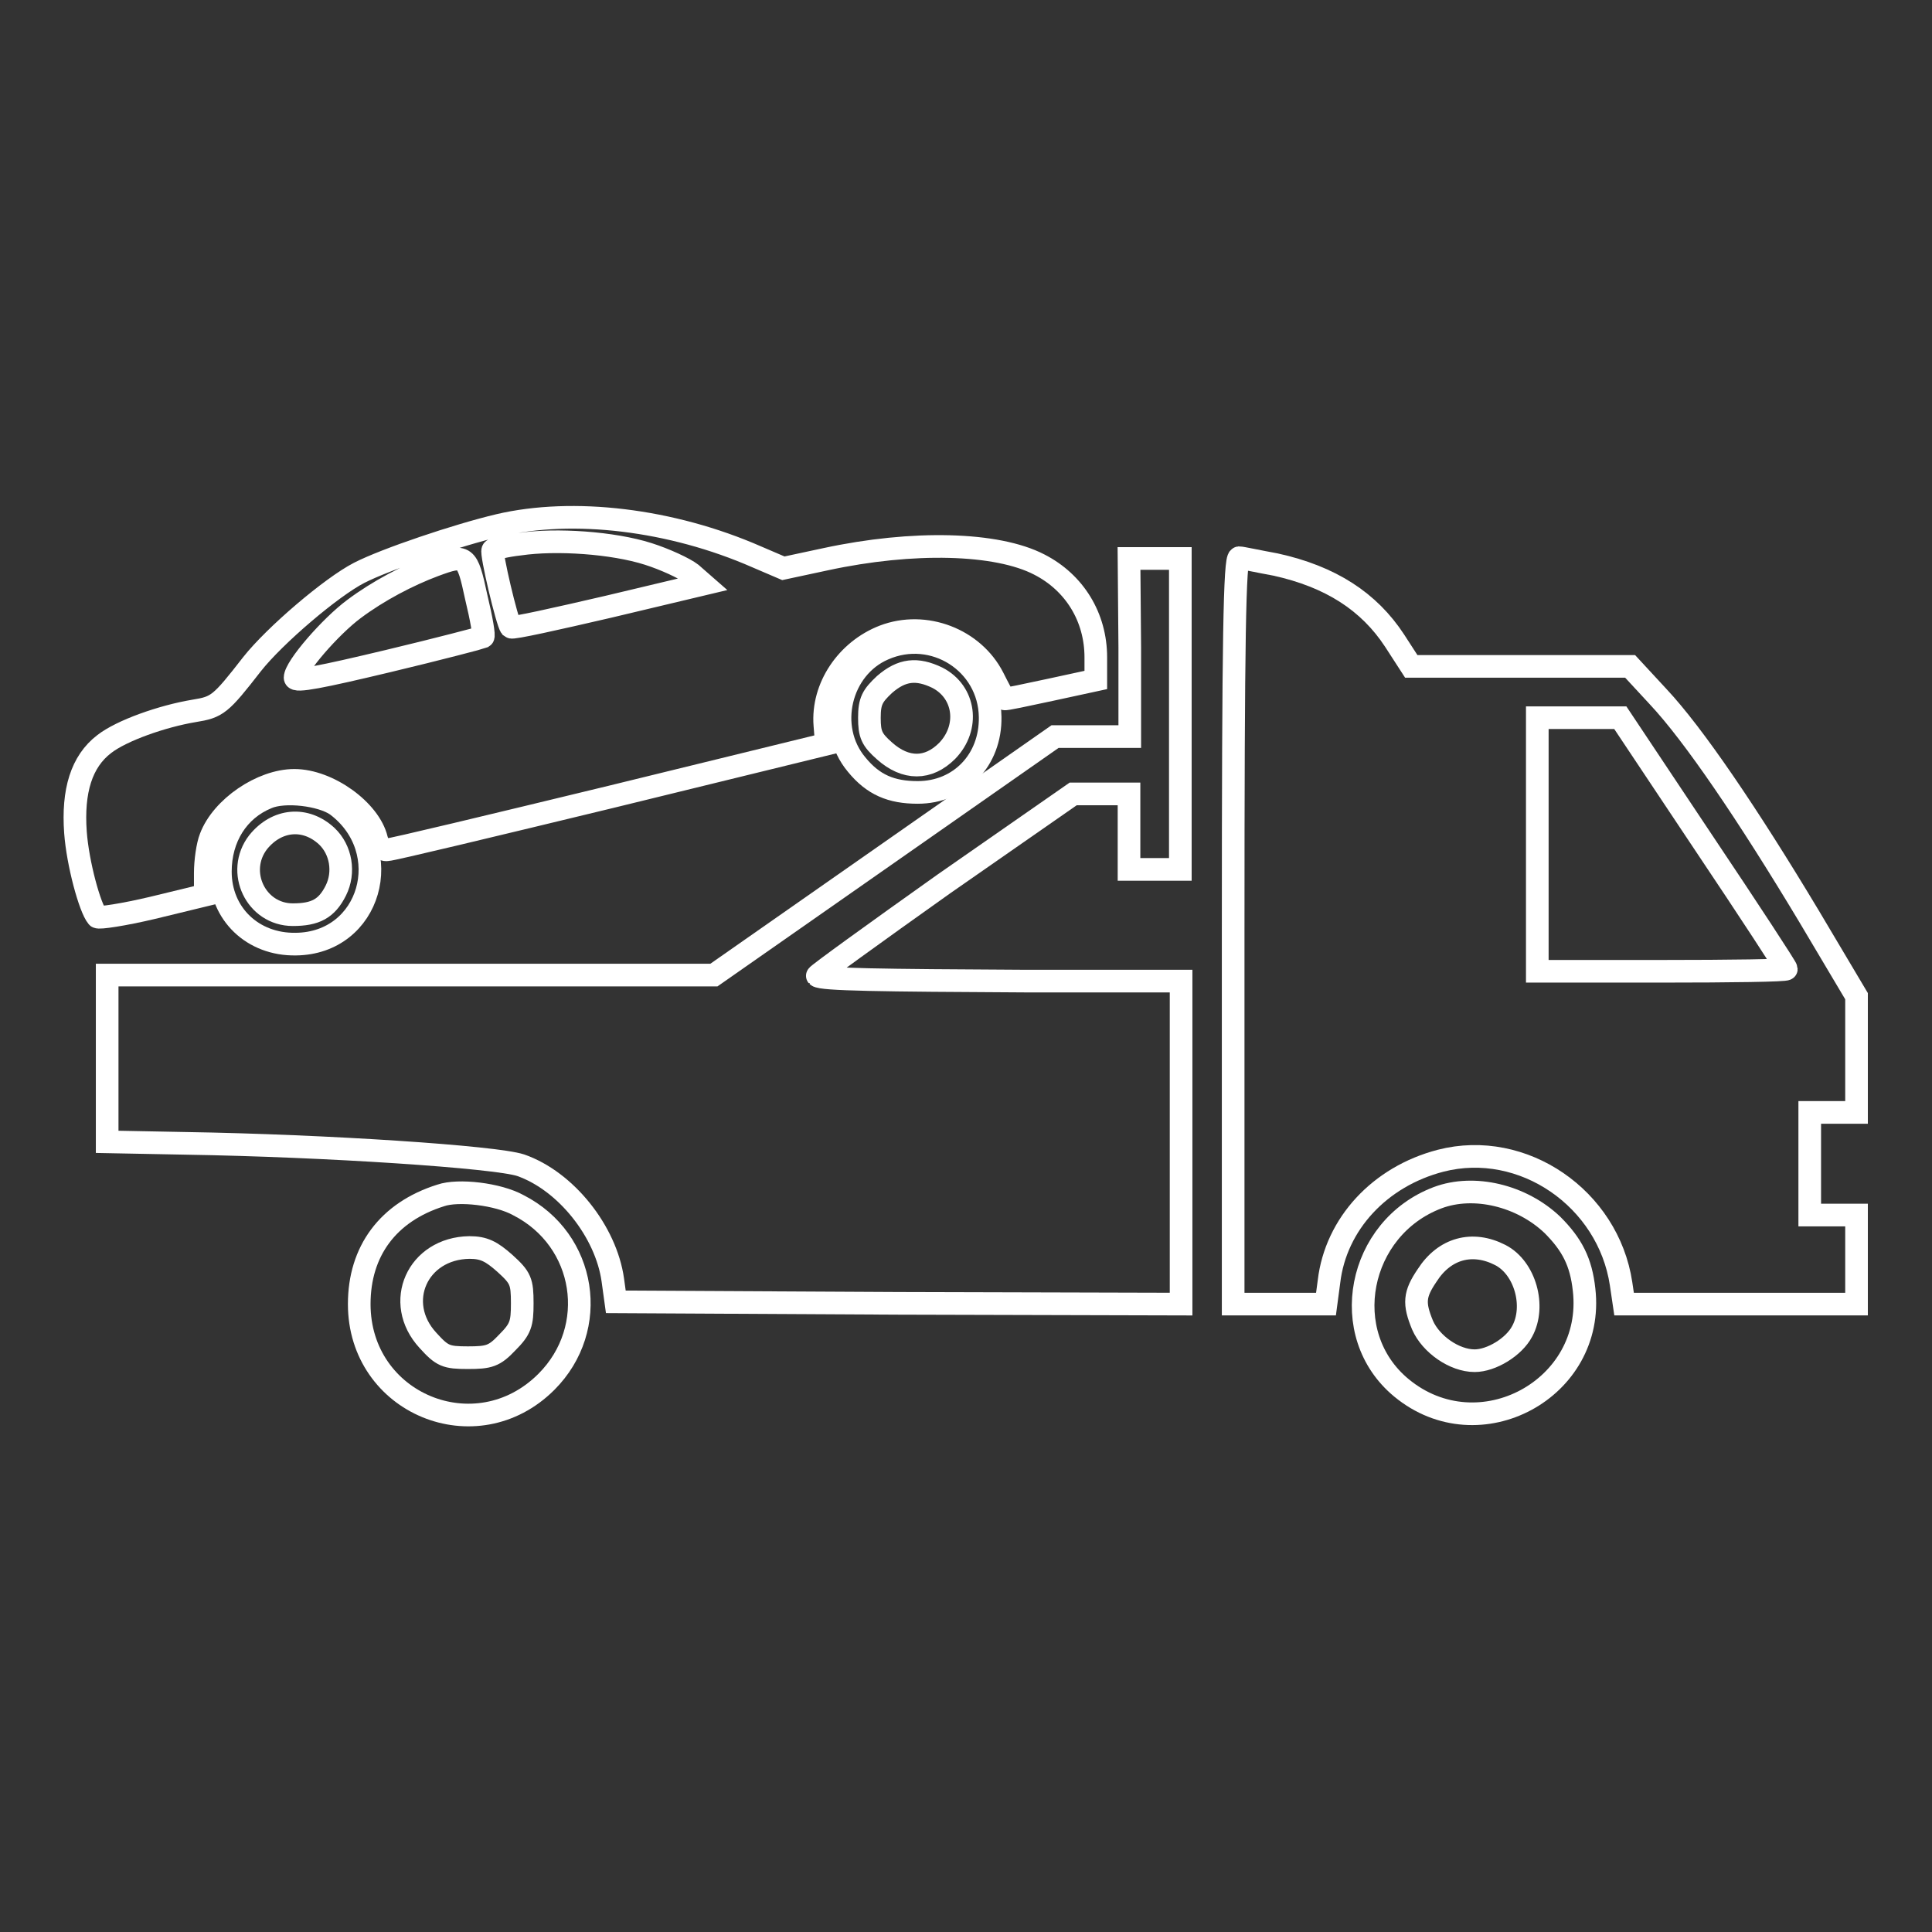 <svg xmlns="http://www.w3.org/2000/svg" xmlns:xlink="http://www.w3.org/1999/xlink" x="0px" y="0px" viewBox="0 0 256 256" xml:space="preserve"><rect x="0" y="0" width="256" height="256" fill="#333333" stroke="none"/><g><g><g><path stroke-width="3" fill-opacity="0" stroke="#ffffff" d="M66.1,69.6c-5.5,1.3-15,4.5-18.5,6.3c-3.7,1.9-11.2,8.3-14.2,12.1c-4.2,5.4-4.6,5.7-7.7,6.2c-4.2,0.7-9.6,2.6-11.9,4.4c-3,2.3-4.2,6.2-3.8,11.7c0.3,4.1,1.9,10,2.9,11.2c0.2,0.2,3.5-0.3,7.3-1.2l7-1.7v-2.9c0-1.6,0.3-3.7,0.7-4.7c1.5-4,6.8-7.6,11.1-7.6c4.5,0,10,4,10.9,7.8c0.2,0.8,0.8,1.5,1.4,1.4c0.6,0,13.9-3.2,29.6-7l28.6-7l-0.2-2.5c-0.4-5,2.9-9.9,7.8-11.8c5.5-2.1,11.9,0.4,14.5,5.5c0.7,1.4,1.4,2.7,1.5,2.8c0.1,0.1,2.8-0.5,6.1-1.2l6-1.3v-3c0-5.3-2.8-9.9-7.5-12.3c-5.6-2.9-16.7-3.2-28.3-0.7l-5.6,1.2l-3.5-1.5C88.9,68.8,75.9,67.3,66.1,69.6z M85.9,73.4c2.2,0.7,4.8,1.9,5.7,2.6l1.6,1.4l-12.6,3c-6.9,1.6-12.7,2.9-12.9,2.7c-0.5-0.6-2.7-9.9-2.4-10.2c0.1-0.2,1.8-0.6,3.6-0.8C73.7,71.4,81.2,71.9,85.9,73.4z M63.1,79.1c0.7,2.9,1.1,5.2,0.9,5.3c-0.2,0.1-5.9,1.6-12.6,3.2c-8.8,2.1-12.3,2.8-12.3,2.2c0-1.4,4.7-6.8,7.8-9.1c3.2-2.4,7.2-4.5,10.7-5.8C61.7,73.4,61.9,73.5,63.1,79.1z"></path><path stroke-width="3" fill-opacity="0" stroke="#ffffff" d="M149.7,85.8v11.8h-5h-4.9l-22.6,15.8l-22.6,15.8H54.5H14.2v11v11.1l10.4,0.2c18.7,0.3,41.1,1.8,44.4,2.9c6,2.1,11.3,8.8,12.2,15.2l0.4,2.9l37.5,0.2l37.4,0.1v-21.4v-21.4h-20.6c-19.3-0.1-27-0.2-27.6-0.7c-0.1-0.1,7.5-5.6,16.8-12.2l17.1-11.9h3.7h3.7v5v5h3.4h3.4V94.5V74h-3.4h-3.4L149.7,85.8L149.7,85.8z"></path><path stroke-width="3" fill-opacity="0" stroke="#ffffff" d="M163.4,123.4v49.4h6.2h6.1l0.4-3c0.9-7.6,6.7-13.9,14.8-16c10.9-2.8,22.2,5,23.9,16.3l0.4,2.7h15.5H246v-5.9V161h-3.1h-3.1v-6.8v-6.8h3.1h3.1v-7.6V132l-6.3-10.6c-8.1-13.5-15.3-24.1-20-29.1l-3.7-4h-14.5H187l-2.2-3.4c-3.4-5.2-8.5-8.5-15.8-10.1c-2.2-0.4-4.5-0.9-4.8-0.9C163.6,74,163.4,84.3,163.4,123.4z M225.7,111.6c6.1,9.1,11,16.6,11,16.8s-7.4,0.3-16.5,0.3h-16.5v-16.8V95.1h5.5h5.5L225.7,111.6z"></path><path stroke-width="3" fill-opacity="0" stroke="#ffffff" d="M117.1,86c-5.8,2.5-7.7,10.4-3.6,15.3c2.2,2.7,4.6,3.7,8.1,3.7c5.6,0,9.7-4.3,9.6-10C131.1,87.8,123.7,83.1,117.1,86z M124.2,89.8c3.7,1.9,4.3,6.6,1.3,9.7c-2.5,2.5-5.5,2.5-8.3,0c-1.7-1.5-2-2.2-2-4.4s0.4-2.9,2-4.4C119.5,88.7,121.5,88.5,124.2,89.8z"></path><path stroke-width="3" fill-opacity="0" stroke="#ffffff" d="M35.4,105.7c-3.9,1.6-6.2,5.3-6.2,9.8c0,5.6,4.3,9.7,10,9.6c9.9-0.1,13.4-12.4,5.4-18.4C42.6,105.3,37.7,104.7,35.4,105.7z M43.3,110.8c1.9,1.8,2.4,4.8,1.2,7.2c-1.2,2.4-2.7,3.2-5.7,3.2c-4.9,0-7.6-5.7-4.6-9.6C36.7,108.5,40.5,108.2,43.3,110.8z"></path><path stroke-width="3" fill-opacity="0" stroke="#ffffff" d="M58.4,158.4c-7,2.2-10.8,7.4-10.8,14.4c0,13.2,15.5,19.6,24.8,10.3c7.1-7.1,5.3-18.8-3.7-23.4C66,158.2,60.7,157.6,58.4,158.4z M66.9,167.4c2.1,1.9,2.3,2.4,2.3,5.3c0,2.7-0.2,3.4-2,5.2c-1.7,1.8-2.4,2-5.2,2c-2.9,0-3.4-0.2-5.3-2.3c-4.6-5-1.4-12.2,5.5-12.3C64.1,165.3,65.1,165.8,66.9,167.4z"></path><path stroke-width="3" fill-opacity="0" stroke="#ffffff" d="M190.5,158.7c-10.6,4-13.4,18.1-4.8,25.2c10.3,8.5,25.7,0.1,24.2-13c-0.4-3.7-1.6-6-4.2-8.6C201.6,158.4,195.3,156.9,190.5,158.7z M198.8,166.3c3.3,1.7,4.7,6.8,2.9,10.1c-1.1,2.1-4.1,3.9-6.3,3.9c-2.7,0-5.8-2.2-6.9-4.7c-1.2-2.9-1.1-4.1,0.6-6.6C191.4,165.4,195.1,164.4,198.8,166.3z"></path></g></g></g></svg>